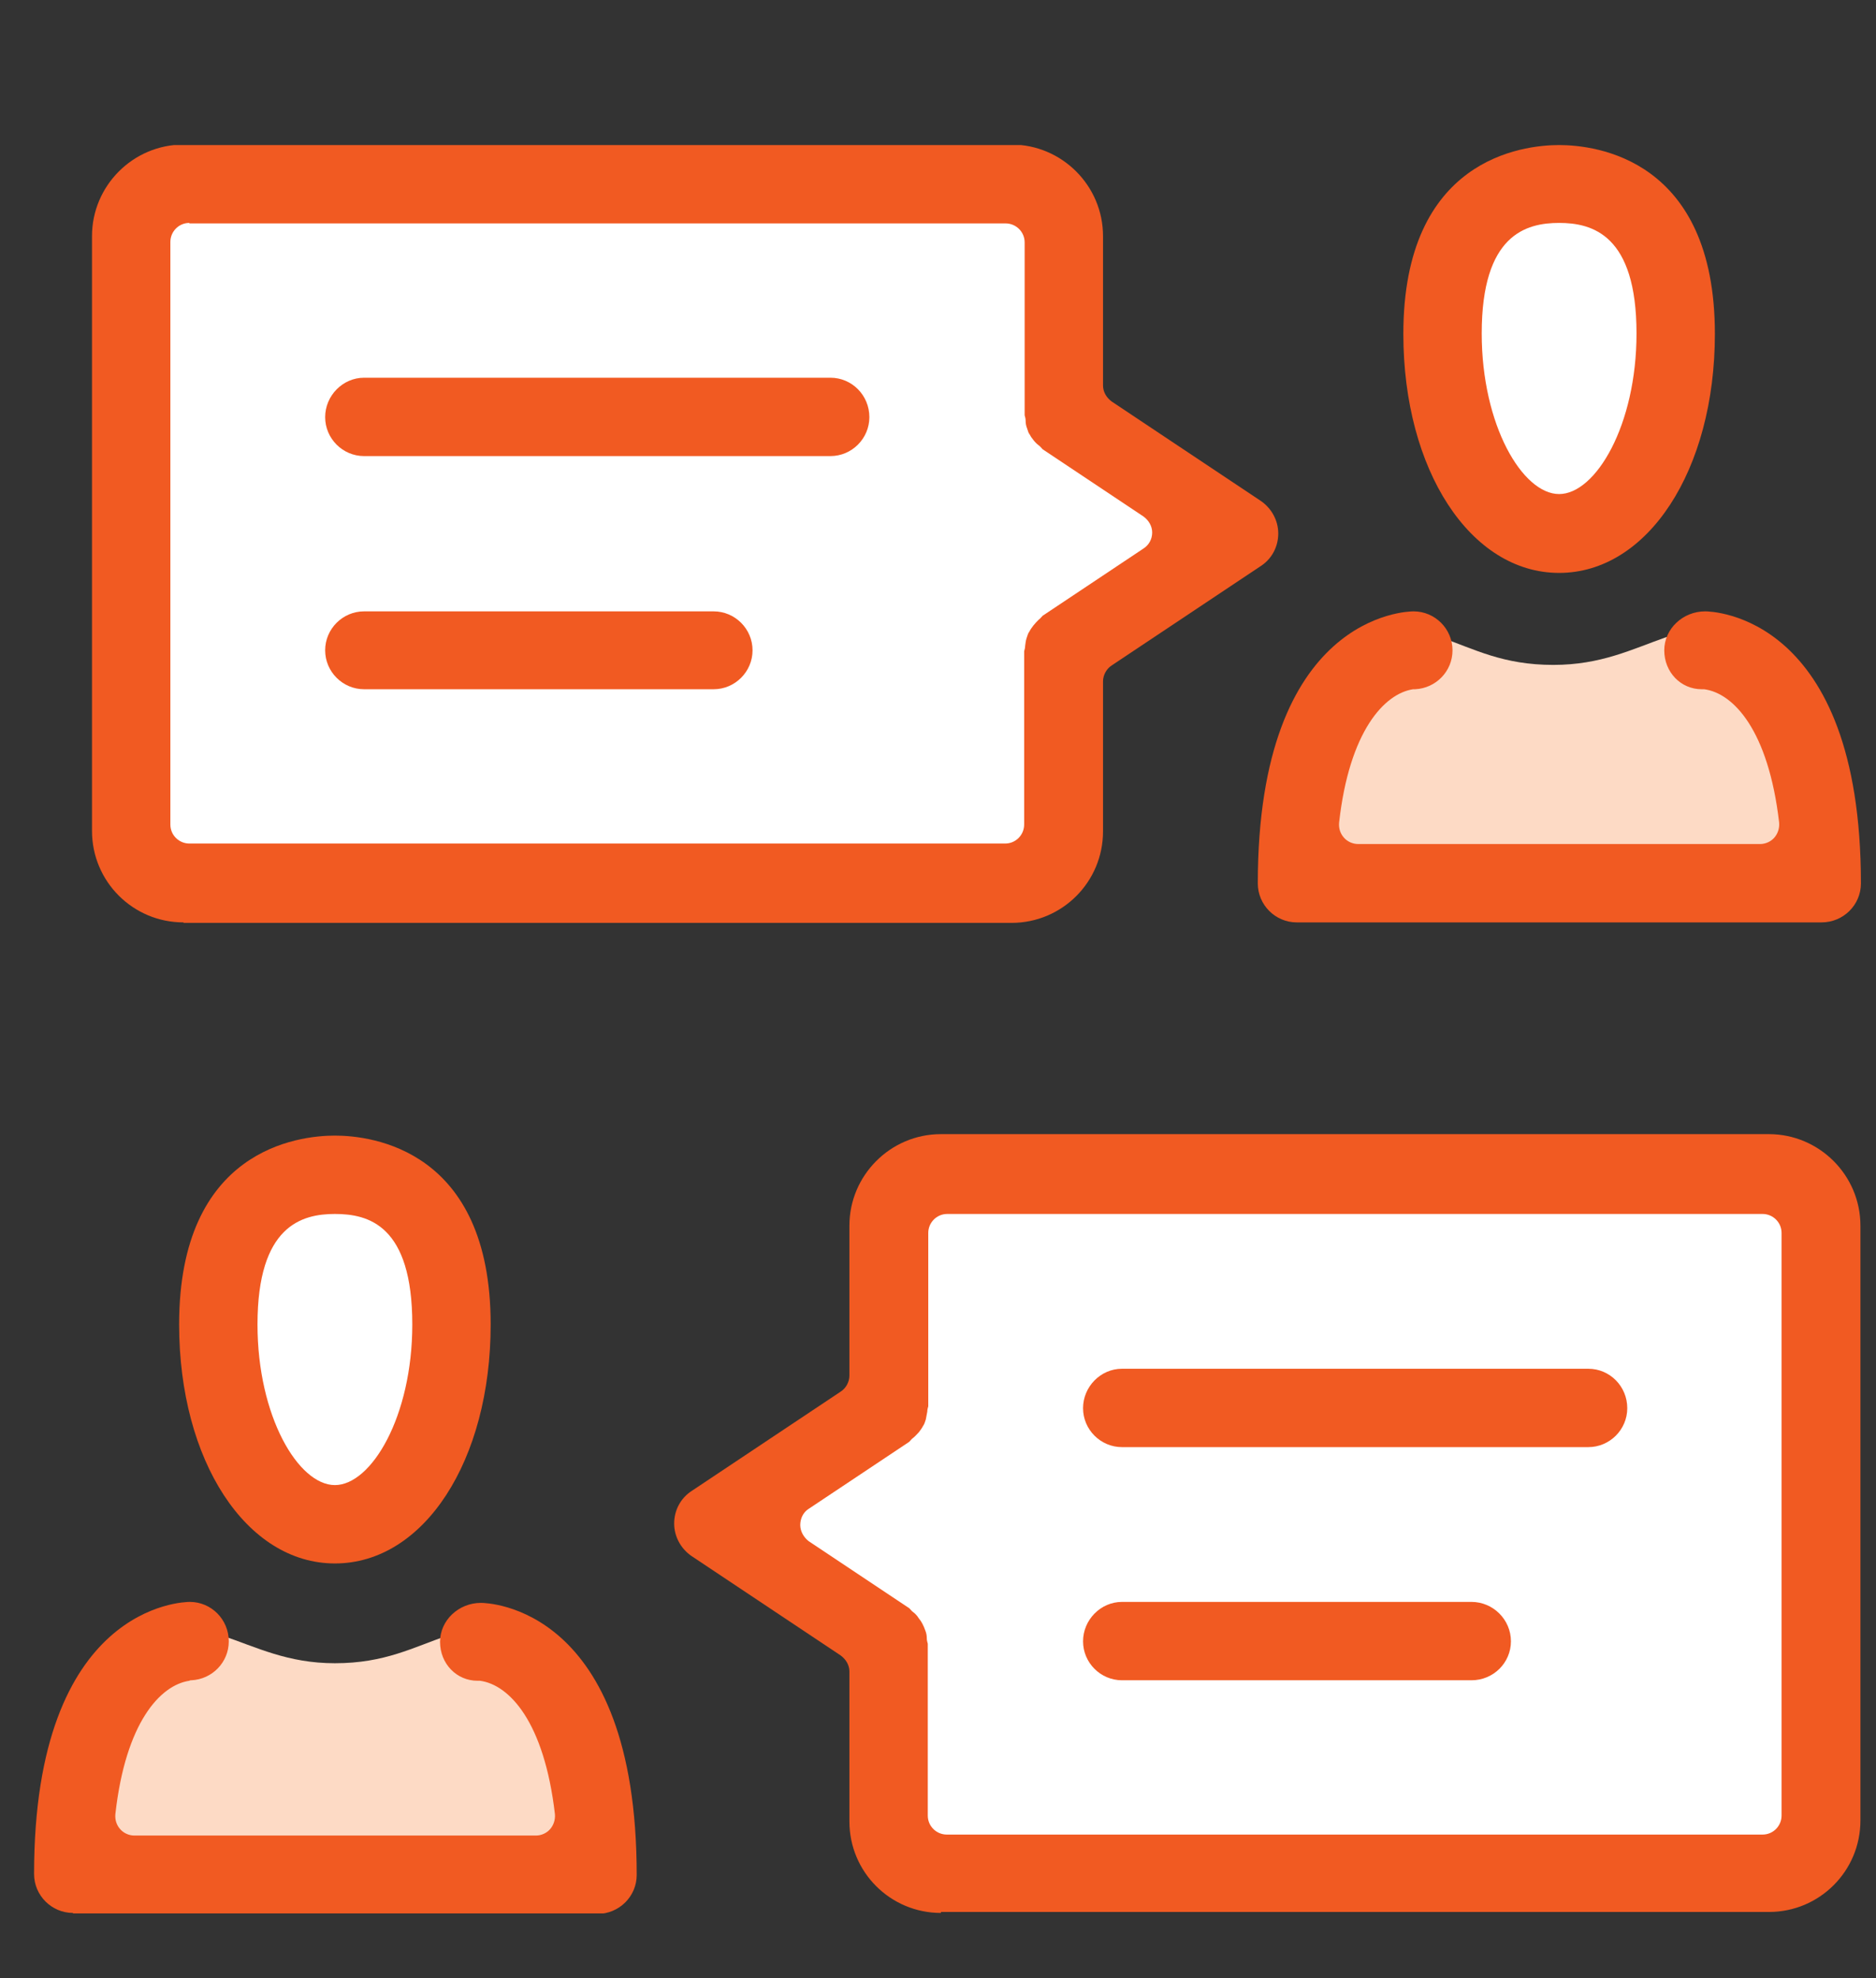 <?xml version="1.0" encoding="utf-8"?>
<!-- Generator: Adobe Illustrator 26.3.1, SVG Export Plug-In . SVG Version: 6.00 Build 0)  -->
<svg version="1.1" id="Layer_1" xmlns="http://www.w3.org/2000/svg" xmlns:xlink="http://www.w3.org/1999/xlink" x="0px" y="0px"
	 viewBox="0 0 38.54 40.64" style="enable-background:new 0 0 38.54 40.64;" xml:space="preserve">
<rect x="0" y="0" width="38.54" height="40.64" fill="#333333" stroke="none"/>
<style type="text/css">
	.st0{clip-path:url(#SVGID_00000019663867671543461010000012874390808527571864_);fill:#FFFFFF;}
	.st1{clip-path:url(#SVGID_00000019663867671543461010000012874390808527571864_);fill:#FDDAC5;}
	.st2{clip-path:url(#SVGID_00000019663867671543461010000012874390808527571864_);fill:#F15A22;}
	.st3{fill:#FFFFFF;}
	.st4{clip-path:url(#SVGID_00000016774391114976461530000008144164255344447898_);fill:#FDDAC5;}
	.st5{clip-path:url(#SVGID_00000016774391114976461530000008144164255344447898_);fill:#FFFFFF;}
	.st6{clip-path:url(#SVGID_00000068641961009615693200000001878215505418958225_);fill:#FDDAC5;}
	.st7{clip-path:url(#SVGID_00000068641961009615693200000001878215505418958225_);fill:#FFFFFF;}
	.st8{clip-path:url(#SVGID_00000068641961009615693200000001878215505418958225_);fill:#F15A22;}
</style>
<polygon class="st3" points="18.4,24.39 18.4,28.92 15.15,31.55 18.4,33.53 18.4,38.7 37.26,38.7 37.26,24.39 "/>
<g>
	<defs>
		<rect id="SVGID_00000150807181341815617470000016512355630070672546_" x="0.69" y="2.98" width="37.53" height="36.33"/>
	</defs>
	<clipPath id="SVGID_00000031198302903734658070000011278220498945774503_">
		<use xlink:href="#SVGID_00000150807181341815617470000016512355630070672546_"  style="overflow:visible;"/>
	</clipPath>
	<path style="clip-path:url(#SVGID_00000031198302903734658070000011278220498945774503_);fill:#FDDAC5;" d="M9.2,33.6
		c-0.71,0.24-1.29,0.57-2.32,0.57c-0.97,0-1.61-0.33-2.32-0.57H3.69l-1.43,1.08l-0.72,3.7H11.8v-2.75l-1.72-2.03H9.2z"/>
	<path style="clip-path:url(#SVGID_00000031198302903734658070000011278220498945774503_);fill:#FFFFFF;" d="M8.79,27.72
		c0,1.92-0.86,3.48-1.91,3.48s-1.91-1.56-1.91-3.48s0.86-3.48,1.91-3.48S8.79,25.8,8.79,27.72"/>
</g>
<polygon class="st3" points="2.76,18.19 21.62,18.19 21.62,13.02 24.87,11.04 21.62,8.41 21.62,3.88 2.76,3.88 "/>
<g>
	<defs>
		<rect id="SVGID_00000099643734891323129190000006124278937856460437_" x="0.69" y="2.98" width="37.53" height="36.33"/>
	</defs>
	<clipPath id="SVGID_00000124873970396395619680000016348175152177743028_">
		<use xlink:href="#SVGID_00000099643734891323129190000006124278937856460437_"  style="overflow:visible;"/>
	</clipPath>
	<path style="clip-path:url(#SVGID_00000124873970396395619680000016348175152177743028_);fill:#FDDAC5;" d="M29.59,13.09
		c0.71,0.25,1.29,0.57,2.32,0.57c0.98,0,1.61-0.32,2.32-0.57h0.88l1.43,1.09l0.72,3.7H27v-2.75l1.71-2.03H29.59z"/>
	<path style="clip-path:url(#SVGID_00000124873970396395619680000016348175152177743028_);fill:#FFFFFF;" d="M30.12,7.37
		c0,1.92,0.85,3.48,1.91,3.48c1.05,0,1.91-1.56,1.91-3.48S33.08,3.9,32.03,3.9C30.97,3.9,30.12,5.45,30.12,7.37"/>
	<path style="clip-path:url(#SVGID_00000124873970396395619680000016348175152177743028_);fill:#F15A22;" d="M6.88,24.94
		c-0.68,0-1.59,0.24-1.59,2.27c0,1.89,0.84,3.3,1.59,3.3s1.59-1.41,1.59-3.3C8.47,25.17,7.57,24.94,6.88,24.94 M6.88,32.12
		c-1.82,0-3.2-2.11-3.2-4.91c0-3.6,2.45-3.88,3.2-3.88s3.2,0.28,3.2,3.88C10.08,30.01,8.71,32.12,6.88,32.12"/>
	<path style="clip-path:url(#SVGID_00000124873970396395619680000016348175152177743028_);fill:#F15A22;" d="M1.5,39.3
		c-0.44,0-0.8-0.36-0.8-0.8c0-5.53,3.07-5.59,3.2-5.59c0.44,0,0.8,0.36,0.8,0.81c0,0.43-0.34,0.78-0.77,0.8
		c-0.01,0-0.03,0-0.04,0.01c-0.6,0.09-1.31,0.86-1.52,2.74c-0.01,0.11,0.02,0.22,0.1,0.31c0.07,0.08,0.18,0.13,0.29,0.13h8.25
		c0.11,0,0.22-0.05,0.29-0.13c0.07-0.08,0.11-0.19,0.1-0.31c-0.22-1.9-0.94-2.66-1.54-2.74c-0.02,0-0.03,0-0.05,0
		c-0.43,0-0.77-0.35-0.77-0.8c0-0.44,0.38-0.8,0.84-0.8c0.13,0,3.2,0.06,3.2,5.59c0,0.44-0.36,0.8-0.81,0.8H1.5z"/>
	<path style="clip-path:url(#SVGID_00000124873970396395619680000016348175152177743028_);fill:#F15A22;" d="M32.03,4.58
		c-0.68,0-1.59,0.24-1.59,2.27c0,1.89,0.84,3.3,1.59,3.3c0.75,0,1.59-1.41,1.59-3.3C33.62,4.82,32.71,4.58,32.03,4.58 M32.03,11.77
		c-1.82,0-3.2-2.11-3.2-4.91c0-3.6,2.45-3.88,3.2-3.88c0.75,0,3.2,0.28,3.2,3.88C35.23,9.66,33.85,11.77,32.03,11.77"/>
	<path style="clip-path:url(#SVGID_00000124873970396395619680000016348175152177743028_);fill:#F15A22;" d="M26.64,18.95
		c-0.44,0-0.8-0.36-0.8-0.8c0-5.53,3.07-5.59,3.2-5.59c0.44,0,0.8,0.36,0.8,0.8c0,0.43-0.34,0.78-0.77,0.8c-0.01,0-0.03,0-0.04,0
		c-0.59,0.09-1.31,0.86-1.52,2.74c-0.01,0.11,0.02,0.22,0.1,0.31c0.07,0.08,0.18,0.13,0.29,0.13h8.26c0.11,0,0.22-0.05,0.29-0.13
		c0.07-0.08,0.11-0.19,0.1-0.31c-0.22-1.9-0.94-2.66-1.54-2.74c-0.02,0-0.03,0-0.05,0c-0.43,0-0.77-0.35-0.77-0.8
		c0-0.44,0.38-0.8,0.84-0.8c0.13,0,3.2,0.06,3.2,5.59c0,0.44-0.36,0.8-0.81,0.8H26.64z"/>
	<path style="clip-path:url(#SVGID_00000124873970396395619680000016348175152177743028_);fill:#F15A22;" d="M19.06,37.3
		c0,0.22,0.18,0.39,0.39,0.39h16.76c0.22,0,0.39-0.18,0.39-0.39V25.33c0-0.22-0.18-0.39-0.39-0.39H19.46
		c-0.22,0-0.39,0.18-0.39,0.39v3.56c-0.01,0.04-0.02,0.07-0.02,0.11c-0.01,0.05-0.02,0.1-0.03,0.16c-0.02,0.06-0.03,0.1-0.06,0.14
		c-0.02,0.04-0.05,0.08-0.08,0.12c-0.04,0.04-0.07,0.08-0.12,0.12c-0.03,0.02-0.05,0.05-0.08,0.08l-2.07,1.38
		c-0.11,0.07-0.17,0.2-0.17,0.33c0,0.13,0.07,0.25,0.17,0.33l2.07,1.38c0.03,0.03,0.05,0.06,0.08,0.08
		c0.04,0.03,0.08,0.07,0.11,0.12c0.04,0.05,0.06,0.08,0.08,0.12c0.02,0.04,0.04,0.08,0.06,0.14c0.02,0.05,0.03,0.1,0.03,0.16
		c0,0.04,0.01,0.07,0.02,0.11V37.3z M19.33,39.3c-1.04,0-1.88-0.84-1.88-1.88v-3.08c0-0.13-0.07-0.25-0.18-0.33l-3.06-2.04
		c-0.22-0.15-0.36-0.4-0.36-0.67c0-0.27,0.13-0.52,0.36-0.67l3.06-2.04c0.11-0.07,0.18-0.2,0.18-0.33v-3.08
		c0-1.03,0.84-1.88,1.88-1.88h17.01c1.03,0,1.88,0.84,1.88,1.88v12.22c0,1.04-0.84,1.88-1.88,1.88H19.33z"/>
	<path style="clip-path:url(#SVGID_00000124873970396395619680000016348175152177743028_);fill:#F15A22;" d="M23.05,29.73
		c-0.44,0-0.8-0.36-0.8-0.8c0-0.44,0.36-0.81,0.8-0.81h9.58c0.44,0,0.8,0.36,0.8,0.81c0,0.44-0.36,0.8-0.8,0.8H23.05z"/>
	<path style="clip-path:url(#SVGID_00000124873970396395619680000016348175152177743028_);fill:#F15A22;" d="M23.05,34.52
		c-0.44,0-0.8-0.36-0.8-0.8c0-0.44,0.36-0.81,0.8-0.81h7.18c0.44,0,0.81,0.36,0.81,0.81c0,0.44-0.36,0.8-0.81,0.8H23.05z"/>
	<path style="clip-path:url(#SVGID_00000124873970396395619680000016348175152177743028_);fill:#F15A22;" d="M3.89,4.58
		c-0.22,0-0.39,0.18-0.39,0.39v11.97c0,0.22,0.18,0.39,0.39,0.39h16.76c0.22,0,0.39-0.18,0.39-0.39v-3.56
		c0.01-0.04,0.02-0.07,0.02-0.11c0.01-0.06,0.01-0.1,0.03-0.16c0.02-0.06,0.03-0.1,0.06-0.14c0.02-0.04,0.05-0.08,0.08-0.12
		c0.04-0.05,0.07-0.08,0.11-0.12c0.03-0.02,0.05-0.05,0.08-0.08l2.07-1.38c0.11-0.07,0.18-0.19,0.18-0.33
		c0-0.13-0.07-0.25-0.18-0.33l-2.07-1.38c-0.03-0.03-0.05-0.06-0.08-0.08c-0.04-0.03-0.08-0.07-0.11-0.11
		c-0.04-0.05-0.06-0.08-0.08-0.12C21.13,8.9,21.12,8.86,21.1,8.8c-0.02-0.05-0.03-0.1-0.03-0.16c0-0.04-0.01-0.07-0.02-0.11V4.98
		c0-0.22-0.18-0.39-0.39-0.39H3.89z M3.77,18.95c-1.04,0-1.88-0.84-1.88-1.88V4.85c0-1.03,0.84-1.88,1.88-1.88h17.01
		c1.03,0,1.88,0.84,1.88,1.88v3.07c0,0.13,0.07,0.25,0.18,0.33l3.06,2.04c0.22,0.15,0.36,0.4,0.36,0.67c0,0.27-0.13,0.52-0.36,0.67
		l-3.06,2.04c-0.11,0.07-0.18,0.2-0.18,0.33v3.08c0,1.04-0.84,1.88-1.88,1.88H3.77z"/>
	<path style="clip-path:url(#SVGID_00000124873970396395619680000016348175152177743028_);fill:#F15A22;" d="M7.48,9.37
		c-0.44,0-0.8-0.36-0.8-0.8c0-0.44,0.36-0.81,0.8-0.81h9.58c0.44,0,0.8,0.36,0.8,0.81c0,0.44-0.36,0.8-0.8,0.8H7.48z"/>
	<path style="clip-path:url(#SVGID_00000124873970396395619680000016348175152177743028_);fill:#F15A22;" d="M7.48,14.16
		c-0.44,0-0.8-0.36-0.8-0.8c0-0.44,0.36-0.8,0.8-0.8h7.18c0.44,0,0.8,0.36,0.8,0.8c0,0.44-0.36,0.8-0.8,0.8H7.48z"/>
</g>
</svg>
